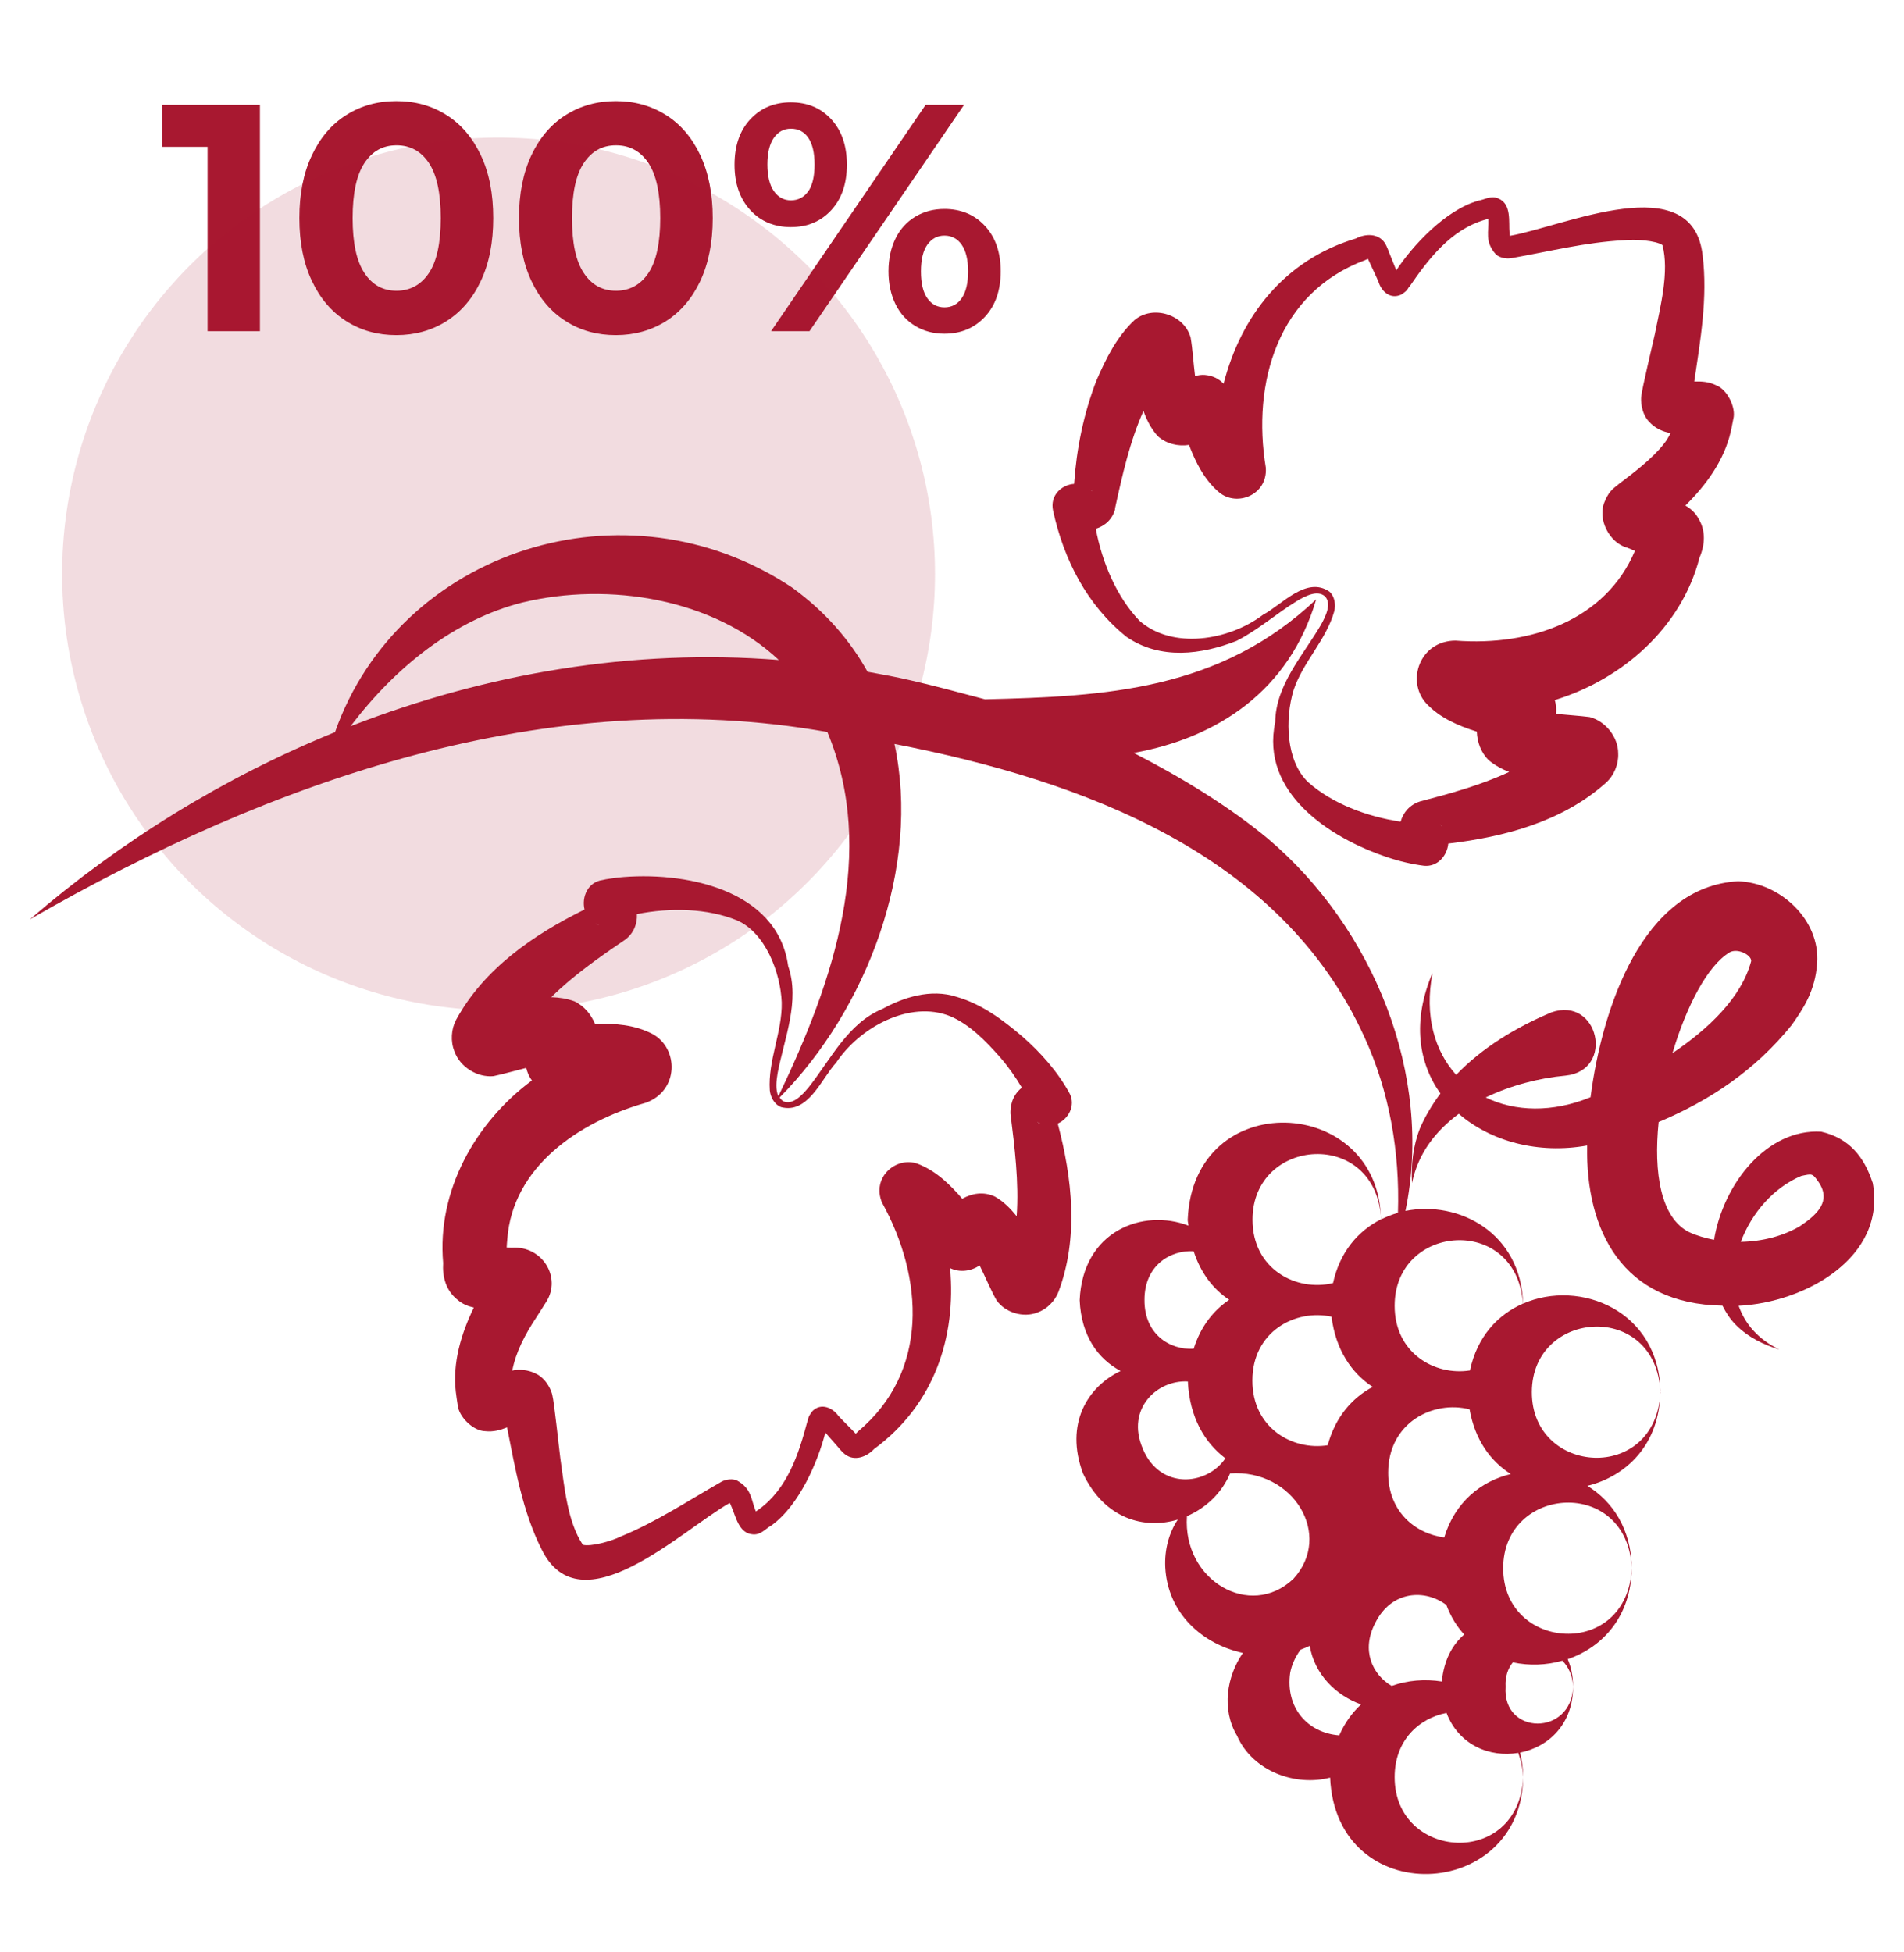 <svg xmlns="http://www.w3.org/2000/svg" id="uuid-36b6d575-8319-4506-8185-b673263330de" viewBox="0 0 150.16 153.92"><defs><style>.uuid-f132637b-cb60-4635-a7dc-9f9c65529cd0,.uuid-0a9c22b0-305b-4ed8-a6af-c0024db424ec{fill:#a81830;}.uuid-0a9c22b0-305b-4ed8-a6af-c0024db424ec{opacity:.15;}</style></defs><path class="uuid-f132637b-cb60-4635-a7dc-9f9c65529cd0" d="M20.5,8.27v17.85h-4.13v-14.54h-3.57v-3.31h7.7Z"></path><path class="uuid-f132637b-cb60-4635-a7dc-9f9c65529cd0" d="M27.31,25.33c-1.16-.73-2.06-1.79-2.71-3.17-.66-1.38-.99-3.04-.99-4.96s.33-3.58.99-4.96c.65-1.38,1.56-2.45,2.71-3.17,1.16-.73,2.47-1.1,3.95-1.1s2.8.37,3.95,1.1c1.16.73,2.06,1.79,2.71,3.17.66,1.38.98,3.04.98,4.96s-.32,3.57-.98,4.96c-.65,1.39-1.56,2.44-2.71,3.17s-2.48,1.1-3.95,1.1-2.79-.36-3.95-1.1ZM33.83,21.53c.62-.93.93-2.38.93-4.33s-.31-3.4-.93-4.34c-.62-.93-1.47-1.4-2.56-1.4s-1.91.47-2.53,1.4c-.62.94-.93,2.38-.93,4.34s.31,3.4.93,4.33c.62.94,1.46,1.4,2.53,1.4s1.94-.47,2.56-1.4Z"></path><path class="uuid-f132637b-cb60-4635-a7dc-9f9c65529cd0" d="M44.62,25.33c-1.16-.73-2.06-1.79-2.71-3.17-.65-1.38-.98-3.04-.98-4.96s.33-3.58.98-4.96,1.56-2.45,2.71-3.17c1.16-.73,2.48-1.1,3.95-1.1s2.79.37,3.95,1.1c1.16.73,2.06,1.79,2.71,3.17.65,1.38.98,3.04.98,4.96s-.33,3.57-.98,4.96c-.66,1.39-1.56,2.44-2.71,3.17-1.16.73-2.48,1.1-3.95,1.1s-2.8-.36-3.95-1.1ZM51.14,21.53c.62-.93.93-2.38.93-4.33s-.31-3.4-.93-4.34c-.62-.93-1.47-1.4-2.56-1.4s-1.92.47-2.54,1.4c-.62.94-.93,2.38-.93,4.34s.31,3.4.93,4.33c.62.94,1.47,1.4,2.54,1.4s1.94-.47,2.56-1.4Z"></path><path class="uuid-f132637b-cb60-4635-a7dc-9f9c65529cd0" d="M59.17,16.57c-.82-.89-1.24-2.09-1.24-3.58s.41-2.69,1.24-3.58c.83-.89,1.89-1.34,3.2-1.34s2.37.45,3.19,1.34c.82.89,1.23,2.09,1.23,3.58s-.41,2.69-1.23,3.58c-.82.89-1.88,1.34-3.19,1.34s-2.38-.45-3.2-1.34ZM63.74,15.1c.33-.48.5-1.18.5-2.12s-.17-1.64-.5-2.12c-.33-.48-.79-.71-1.36-.71s-1.01.24-1.35.72c-.34.49-.51,1.19-.51,2.1s.17,1.62.51,2.1c.34.49.79.73,1.35.73s1.03-.24,1.36-.71ZM73,8.27h3.03l-12.19,17.85h-3.03l12.19-17.85ZM72.2,25.72c-.67-.4-1.2-.97-1.57-1.72s-.56-1.62-.56-2.6.19-1.85.56-2.6c.37-.75.9-1.32,1.57-1.72.67-.4,1.43-.6,2.28-.6,1.31,0,2.38.45,3.2,1.34.83.89,1.24,2.09,1.24,3.58s-.41,2.69-1.24,3.58c-.82.89-1.89,1.34-3.2,1.34-.85,0-1.61-.2-2.28-.6ZM75.85,23.51c.33-.48.5-1.19.5-2.1s-.17-1.62-.5-2.1c-.33-.48-.79-.73-1.36-.73s-1.01.24-1.35.71c-.34.48-.51,1.18-.51,2.12s.17,1.64.51,2.12c.34.48.79.71,1.35.71s1.03-.24,1.36-.73Z"></path><circle class="uuid-0a9c22b0-305b-4ed8-a6af-c0024db424ec" cx="39.32" cy="45.27" r="34.42"></circle><path class="uuid-f132637b-cb60-4635-a7dc-9f9c65529cd0" d="M88.85,50.23c2.68,1.84,5.93,1.39,8.68.31,1.7-.87,3.11-2.13,4.7-3.11.74-.45,1.68-.92,2.26-.4.54.55.1,1.51-.32,2.26-1.4,2.39-3.57,4.74-3.6,7.67-1.18,5.53,4.27,9.13,8.86,10.65.9.31,1.93.55,2.88.67,1.08.1,1.82-.81,1.91-1.75,4.44-.53,9.02-1.73,12.45-4.81.62-.56.99-1.45.95-2.3,0-1.31-1.01-2.55-2.25-2.87-.77-.1-1.75-.16-2.65-.25.03-.37.01-.74-.1-1.09,5.33-1.63,9.99-5.72,11.41-11.22.43-1,.53-2.14-.11-3.15-.24-.42-.59-.73-1-.97,1.63-1.61,3.04-3.53,3.57-5.8.06-.22.16-.82.21-1.03.23-.88-.47-2.33-1.37-2.66-.57-.28-1.15-.31-1.71-.29.48-3.25,1.07-6.62.66-9.94-.78-6.99-10.91-2.3-15.21-1.55-.01-.07-.03-.14-.02-.22-.08-.9.18-2.29-.89-2.73-.57-.25-1.05.09-1.58.18-2.62.75-5.2,3.58-6.46,5.49-.22-.54-.5-1.24-.5-1.24-.1-.26-.25-.68-.4-.91-.52-.79-1.55-.75-2.29-.36-5.67,1.7-9.08,6.18-10.43,11.45-.37-.38-.86-.64-1.48-.69-.27-.02-.53.02-.77.09-.13-1.01-.19-2.12-.35-3.04-.5-1.81-2.96-2.6-4.42-1.38-1.4,1.3-2.27,3.07-3,4.75-1.03,2.65-1.58,5.43-1.77,8.17-.98.07-1.92.9-1.66,2.11.84,3.84,2.66,7.45,5.81,9.97ZM113.48,64.93c.11.1.2.15.25.25-.07-.08-.13-.16-.22-.23-.1-.08-.01-.01-.03-.03ZM87.93,40.13c.57-2.61,1.17-5.31,2.25-7.72.25.7.59,1.38,1.11,1.97.68.63,1.62.84,2.48.71.53,1.38,1.21,2.76,2.39,3.75,1.39,1.14,3.8.21,3.67-1.94-1.11-6.71.94-13.82,7.82-16.38l.23-.11c.07.14.16.34.16.34.16.37.51,1.08.67,1.46.22.73.9,1.43,1.79,1.03.61-.38.5-.51.67-.65,1.53-2.23,3.26-4.46,5.91-5.25.05-.01.18-.05.3-.08.06,1-.33,1.78.61,2.82.39.32.94.32,1.15.29,3-.53,5.93-1.27,8.92-1.42.9-.1,2.53.02,3.05.38.55,2.1-.16,4.82-.6,7.03-.12.56-1.04,4.4-1.07,4.9-.04.26-.04,1.26.58,1.96.58.65,1.24.83,1.59.91.05.01.1,0,.16.01-.17.3-.34.62-.56.88-.84,1.09-2.29,2.21-3.54,3.15-.22.22-.73.44-1.08,1.31-.7,1.45.39,3.37,1.73,3.71.17.07.4.16.62.25-2.29,5.42-8.15,7.54-14.16,7.08-2.8.02-3.89,3.16-2.32,4.93,1.08,1.17,2.55,1.79,4.01,2.25.03.82.32,1.64.93,2.25.5.41,1.05.71,1.62.93-2.2,1.03-4.64,1.7-7.01,2.32-.84.26-1.34.88-1.55,1.6-2.66-.39-5.4-1.43-7.29-3.11-1.75-1.65-1.85-4.98-1.15-7.27.74-2.22,2.57-3.94,3.21-6.22.12-.49.05-1.14-.38-1.54-1.82-1.25-3.74,1.02-5.25,1.83-2.7,2.04-7.14,2.75-9.73.47-1.78-1.85-2.95-4.58-3.45-7.26.71-.22,1.31-.73,1.53-1.57ZM86.08,38.67s.04.05.1.12c-.06-.08-.13-.12-.2-.18.05.03.08.05.1.06Z"></path><path class="uuid-f132637b-cb60-4635-a7dc-9f9c65529cd0" d="M147.67,93.23c-.66-1.99-1.83-3.47-4.04-3.98-4.29-.25-7.73,4.12-8.45,8.53-.67-.13-1.34-.32-1.95-.6-2.26-1.11-2.83-4.7-2.42-8.69,4.02-1.69,7.62-4.08,10.5-7.66.88-1.25,1.85-2.66,2-4.87.25-3.41-2.91-6.35-6.23-6.46-7.51.4-10.72,9.93-11.64,17.03-3,1.23-5.96,1.15-8.27.02,1.99-.96,4.22-1.53,6.29-1.72,3.93-.4,2.62-6.29-1.11-4.99-2.79,1.18-5.45,2.78-7.51,4.93-1.69-1.88-2.52-4.65-1.86-8.05-1.63,3.81-1.11,7.1.62,9.52-.62.83-1.17,1.73-1.6,2.71-.57,1.43-.72,2.93-.64,4.35.48-2.36,1.89-4.13,3.69-5.46,2.53,2.19,6.29,3.19,10.12,2.5-.12,6.76,2.8,12.5,10.67,12.63.28.55.61,1.07,1.06,1.52.97.98,2.2,1.57,3.43,1.94-1.71-.82-2.72-2.05-3.21-3.45,5.18-.24,11.68-3.78,10.57-9.71ZM136.38,75.12c.65-.39,1.75.2,1.73.67-.76,2.87-3.33,5.32-6.21,7.27,1.09-3.69,2.77-6.91,4.49-7.94ZM141.99,96.68c-1.37.82-3.03,1.23-4.7,1.26.84-2.26,2.59-4.29,4.77-5.2.85-.17.86-.24,1.37.49,1,1.49-.08,2.53-1.43,3.44Z"></path><path class="uuid-f132637b-cb60-4635-a7dc-9f9c65529cd0" d="M130.95,109.79c-.34,7.23-10.15,6.57-10.14,0,.01-6.55,9.8-7.22,10.14,0-.08-6.43-6.36-8.94-10.83-6.98-.17-5.59-5.07-8.15-9.28-7.31,2.22-10.69-2.51-22.3-10.86-29.37-3.13-2.59-6.9-4.87-10.57-6.75,6.59-1.19,12.28-4.89,14.39-12.11-7.58,7.17-16.58,7.66-26.12,7.88-2.03-.54-4.22-1.13-5.93-1.51-1.11-.26-2.22-.46-3.33-.66-1.38-2.48-3.32-4.73-5.93-6.63-13.14-8.77-31-2.97-36.07,11.39-8.74,3.56-16.92,8.6-24.07,14.77,19.05-10.96,40.9-18.68,62.9-14.78,3.94,9.46.52,19.6-3.86,28.72-.24-.48-.17-1.2-.06-1.83.52-2.72,1.78-5.66.83-8.43-.84-6.12-8.29-7.51-13.45-6.98-.25.04-.95.12-1.18.19-1.18.16-1.67,1.35-1.43,2.33-4.01,1.98-7.92,4.65-10.13,8.7-.39.74-.45,1.7-.13,2.49.44,1.23,1.8,2.07,3.08,1.95.76-.16,1.7-.43,2.58-.65.09.36.23.7.45.99-4.48,3.32-7.5,8.73-7,14.39-.07,1.09.21,2.19,1.16,2.93.36.31.8.49,1.26.59-1,2.06-1.69,4.35-1.42,6.66.02.23.12.83.15,1.04.08.91,1.22,2.04,2.18,2.05.63.07,1.19-.09,1.71-.3.64,3.22,1.21,6.6,2.71,9.59,3.07,6.33,11.05-1.48,14.85-3.63.04.06.07.12.1.2.38.82.59,2.22,1.75,2.28.62.04.96-.44,1.43-.7,2.22-1.58,3.7-5.11,4.26-7.33.38.43.88,1,.88,1,.18.21.46.56.68.72.75.57,1.71.19,2.28-.42,4.77-3.5,6.49-8.86,6-14.27.76.37,1.64.25,2.33-.21.45.9.87,1.93,1.34,2.76.69.96,2.1,1.39,3.22.95.74-.26,1.37-.89,1.65-1.61,1.62-4.29,1.09-9-.05-13.29.86-.38,1.41-1.42.95-2.35-.94-1.74-2.31-3.27-3.78-4.55-1.48-1.25-3.1-2.5-5.13-3.09-2.07-.68-4.25.06-5.87.95-2.71,1.11-4.08,3.99-5.8,6.16-.55.67-1.28,1.43-1.99,1.13-.14-.07-.23-.19-.31-.31,6.89-6.96,11.15-18.21,9.05-27.88,14.9,2.9,30.51,8.67,37.07,23.13,1.95,4.24,2.8,9.01,2.64,13.85-.46.13-.91.31-1.34.52-.15-9.82-14.81-10.54-15.24.02,0,.17.05.31.06.47-3.58-1.38-8.35.41-8.58,5.88.12,2.83,1.47,4.65,3.23,5.58-2.62,1.25-4.42,4.18-2.97,8.08,1.69,3.58,4.83,4.44,7.48,3.64-.7,1.04-1.06,2.38-.99,3.77.19,3.64,2.94,6.06,6.12,6.75-1.28,1.86-1.7,4.45-.46,6.53,1.25,2.85,4.68,4.01,7.34,3.3.47,10.5,15.1,9.78,15.23-.04-.34,7.23-10.15,6.57-10.14,0,0-2.9,1.92-4.64,4.09-5.06.97,2.54,3.42,3.53,5.66,3.15.2.57.35,1.19.39,1.91,0-.69-.11-1.33-.25-1.93,2.22-.44,4.18-2.22,4.18-5.19-.11,3.88-5.58,3.85-5.32,0-.05-.83.2-1.46.57-1.93,1.29.28,2.64.23,3.91-.13.47.48.81,1.16.84,2.06,0-.82-.15-1.55-.42-2.18,2.75-.94,5-3.37,5.05-7.18-.34,7.23-10.15,6.57-10.14,0,.01-6.55,9.8-7.22,10.14,0-.04-3.07-1.5-5.26-3.5-6.49,3.06-.75,5.69-3.25,5.75-7.38ZM47.33,72.99c-.15-.06-.24-.07-.33-.16.1.05.18.11.3.15.12.04.01,0,.03.01ZM81.84,88.51c.06.04.13.06.2.09-.05,0-.08-.02-.1-.02-.04-.02-.06-.03-.13-.08.02,0-.07-.05.03.01ZM65.92,83.84c1.86-2.82,5.82-4.98,9.01-3.7,1.52.64,2.79,1.93,3.96,3.26.64.74,1.2,1.54,1.7,2.38-.85.67-.91,1.6-.9,2.04.33,2.65.68,5.42.49,8.1-.48-.6-1.02-1.16-1.73-1.56-.89-.41-1.8-.25-2.56.18-.97-1.13-2.08-2.21-3.52-2.76-1.69-.61-3.65,1.07-2.81,3.06,3.29,5.95,3.73,13.34-1.89,18.05,0,0-.13.13-.18.18-.11-.11-.26-.27-.26-.27-.28-.29-.84-.84-1.12-1.15-.44-.61-1.34-1.05-2.03-.37-.45.57-.3.65-.41.83-.69,2.61-1.58,5.29-3.81,6.92-.04.03-.15.1-.25.17-.39-.92-.29-1.79-1.52-2.46-.48-.17-.99,0-1.18.11-2.65,1.51-5.16,3.18-7.94,4.32-.81.4-2.39.82-3,.66-1.22-1.8-1.46-4.59-1.78-6.83-.08-.57-.49-4.49-.63-4.97-.04-.26-.39-1.2-1.2-1.65-.77-.41-1.45-.37-1.8-.32-.05,0-.1.03-.16.04.28-1.47,1-2.85,1.93-4.25.18-.27.56-.89.75-1.18,1.23-1.93-.32-4.44-2.72-4.27-.11,0-.27-.01-.4-.02.02-.23.02-.46.05-.67.42-5.63,5.54-9.21,10.92-10.74,2.63-.95,2.61-4.28.54-5.42-1.41-.74-3.01-.86-4.54-.79-.31-.75-.85-1.42-1.62-1.79-.61-.22-1.22-.31-1.83-.33,1.73-1.71,3.8-3.16,5.82-4.53.7-.52.97-1.28.93-2.02,2.64-.53,5.57-.46,7.91.5,2.21.97,3.41,4.08,3.51,6.46.05,2.34-1.1,4.58-.94,6.94.05.5.33,1.09.88,1.32,2.13.57,3.18-2.21,4.33-3.48ZM27.65,57.27c3.59-4.73,8.25-8.41,13.53-9.75,6.86-1.66,15.08-.31,20.24,4.53-11.51-.91-23.03,1.04-33.76,5.22ZM108.26,109.38c-1.64.87-2.96,2.4-3.55,4.6-2.79.44-5.95-1.38-5.94-5.11,0-3.85,3.38-5.65,6.24-5.03.33,2.61,1.58,4.45,3.25,5.54ZM119.15,116.25c-2.34.56-4.4,2.2-5.25,5-2.31-.3-4.43-2.06-4.42-5.11,0-3.93,3.53-5.73,6.42-4.99.42,2.4,1.65,4.09,3.25,5.1ZM108.46,127.99c1.29-2.58,3.95-2.67,5.61-1.41.34.91.82,1.68,1.4,2.32,0,0,0,0,0,.01-.94.81-1.6,2.04-1.76,3.7-1.33-.21-2.7-.1-3.96.35-1.52-.9-2.42-2.8-1.29-4.97ZM120.11,102.81c-1.98.87-3.61,2.59-4.18,5.27-2.79.44-5.95-1.38-5.94-5.11.01-6.5,9.63-7.2,10.12-.16ZM108.91,96.16c-1.79.91-3.24,2.56-3.78,5.03-2.89.7-6.36-1.09-6.35-5.01.01-6.54,9.77-7.22,10.14-.02ZM94.14,98.68c.55,1.72,1.54,2.99,2.8,3.83-1.26.85-2.26,2.13-2.8,3.86-1.92.11-3.9-1.18-3.88-3.85-.01-2.66,1.97-3.95,3.89-3.84ZM90.11,114.21c-1.31-3.09,1.13-5.4,3.57-5.26.14,2.83,1.32,4.82,2.96,6.06-1.47,2.17-5.18,2.51-6.53-.79ZM93.61,119.57c1.5-.64,2.76-1.84,3.4-3.37,5-.35,8.15,4.88,4.99,8.32-3.41,3.23-8.74.11-8.39-4.95ZM101.75,131.93c.11-.58.36-1.2.82-1.83.24-.08.48-.19.72-.3.39,2.25,2.05,3.9,4.05,4.62-.7.65-1.29,1.46-1.72,2.44-2.49-.19-4.26-2.18-3.87-4.93Z"></path></svg>
